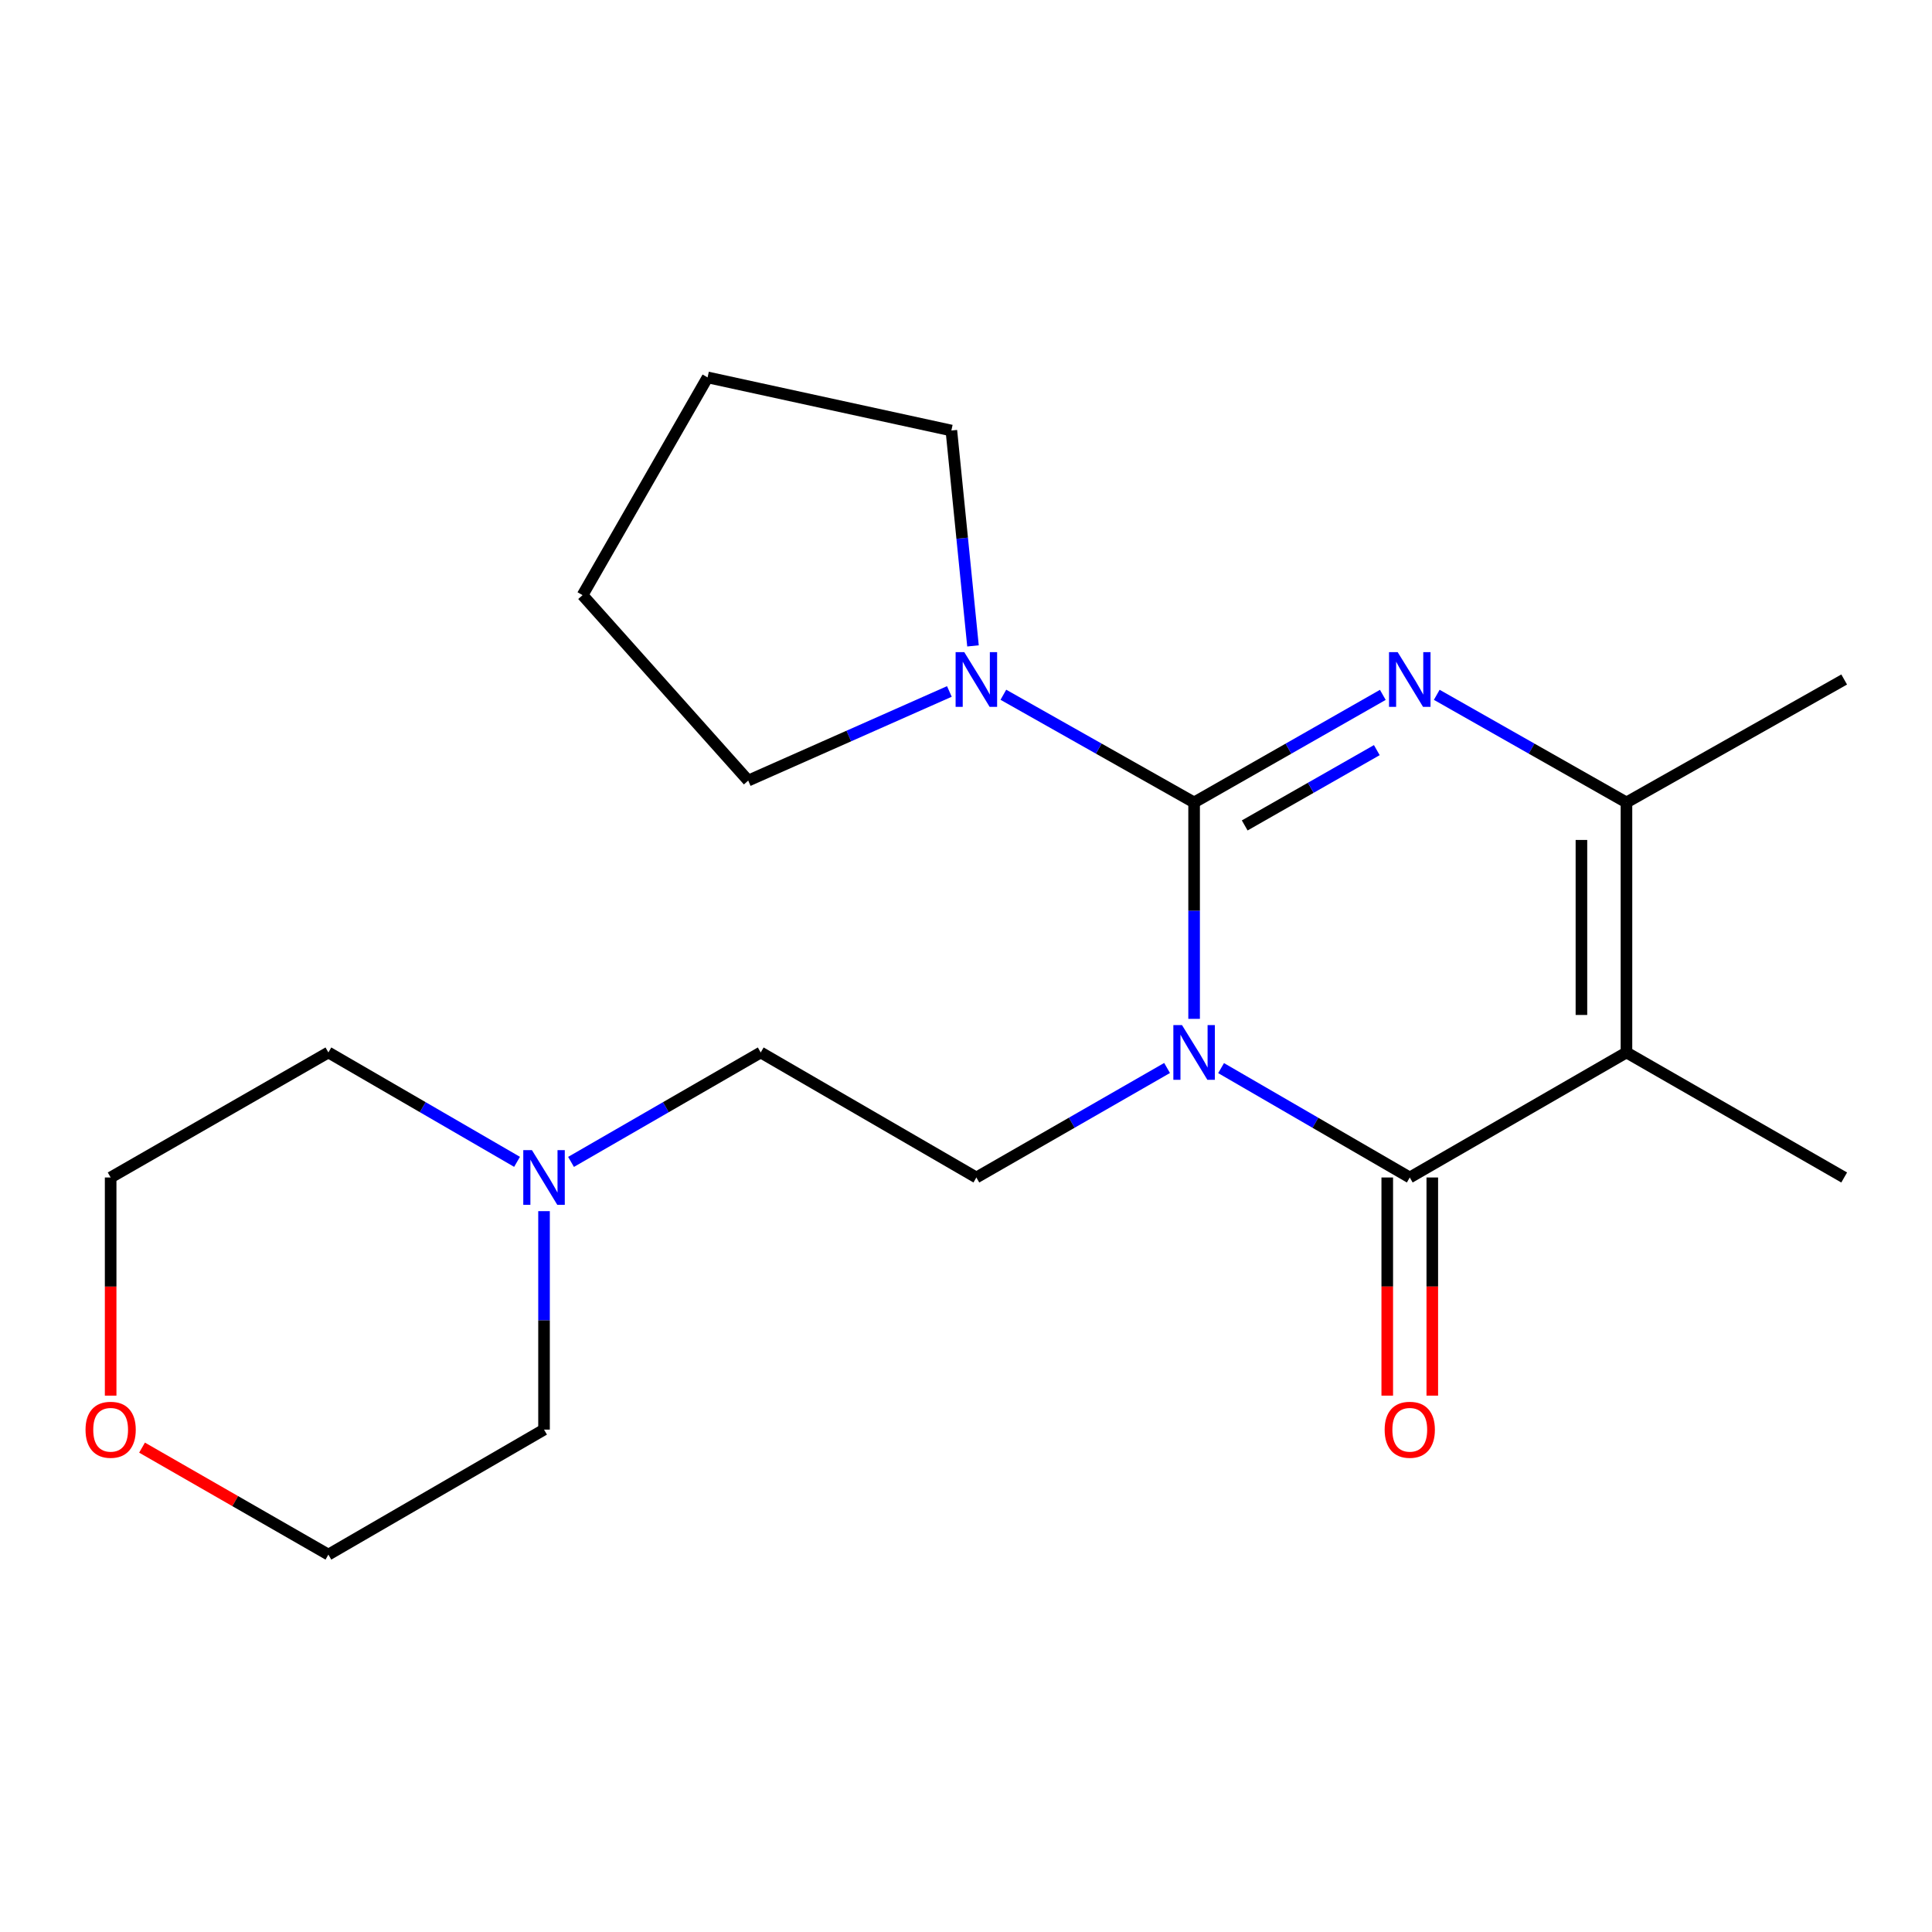 <?xml version='1.0' encoding='iso-8859-1'?>
<svg version='1.1' baseProfile='full'
              xmlns='http://www.w3.org/2000/svg'
                      xmlns:rdkit='http://www.rdkit.org/xml'
                      xmlns:xlink='http://www.w3.org/1999/xlink'
                  xml:space='preserve'
width='1000px' height='1000px' viewBox='0 0 1000 1000'>
<!-- END OF HEADER -->
<rect style='opacity:1.0;fill:#FFFFFF;stroke:none' width='1000' height='1000' x='0' y='0'> </rect>
<path class='bond-0' d='M 618.067,527.36 L 618.067,471.353' style='fill:none;fill-rule:evenodd;stroke:#0000FF;stroke-width:6px;stroke-linecap:butt;stroke-linejoin:miter;stroke-opacity:1' />
<path class='bond-0' d='M 618.067,471.353 L 618.067,415.346' style='fill:none;fill-rule:evenodd;stroke:#000000;stroke-width:6px;stroke-linecap:butt;stroke-linejoin:miter;stroke-opacity:1' />
<path class='bond-1' d='M 632.033,552.851 L 680.864,581.158' style='fill:none;fill-rule:evenodd;stroke:#0000FF;stroke-width:6px;stroke-linecap:butt;stroke-linejoin:miter;stroke-opacity:1' />
<path class='bond-1' d='M 680.864,581.158 L 729.696,609.466' style='fill:none;fill-rule:evenodd;stroke:#000000;stroke-width:6px;stroke-linecap:butt;stroke-linejoin:miter;stroke-opacity:1' />
<path class='bond-6' d='M 604.078,552.787 L 554.721,581.126' style='fill:none;fill-rule:evenodd;stroke:#0000FF;stroke-width:6px;stroke-linecap:butt;stroke-linejoin:miter;stroke-opacity:1' />
<path class='bond-6' d='M 554.721,581.126 L 505.364,609.466' style='fill:none;fill-rule:evenodd;stroke:#000000;stroke-width:6px;stroke-linecap:butt;stroke-linejoin:miter;stroke-opacity:1' />
<path class='bond-2' d='M 618.067,415.346 L 666.905,387.505' style='fill:none;fill-rule:evenodd;stroke:#000000;stroke-width:6px;stroke-linecap:butt;stroke-linejoin:miter;stroke-opacity:1' />
<path class='bond-2' d='M 666.905,387.505 L 715.744,359.664' style='fill:none;fill-rule:evenodd;stroke:#0000FF;stroke-width:6px;stroke-linecap:butt;stroke-linejoin:miter;stroke-opacity:1' />
<path class='bond-2' d='M 644.263,427.244 L 678.45,407.756' style='fill:none;fill-rule:evenodd;stroke:#000000;stroke-width:6px;stroke-linecap:butt;stroke-linejoin:miter;stroke-opacity:1' />
<path class='bond-2' d='M 678.45,407.756 L 712.636,388.267' style='fill:none;fill-rule:evenodd;stroke:#0000FF;stroke-width:6px;stroke-linecap:butt;stroke-linejoin:miter;stroke-opacity:1' />
<path class='bond-5' d='M 618.067,415.346 L 568.704,387.474' style='fill:none;fill-rule:evenodd;stroke:#000000;stroke-width:6px;stroke-linecap:butt;stroke-linejoin:miter;stroke-opacity:1' />
<path class='bond-5' d='M 568.704,387.474 L 519.34,359.601' style='fill:none;fill-rule:evenodd;stroke:#0000FF;stroke-width:6px;stroke-linecap:butt;stroke-linejoin:miter;stroke-opacity:1' />
<path class='bond-3' d='M 729.696,609.466 L 841.855,544.755' style='fill:none;fill-rule:evenodd;stroke:#000000;stroke-width:6px;stroke-linecap:butt;stroke-linejoin:miter;stroke-opacity:1' />
<path class='bond-8' d='M 718.041,609.466 L 718.041,665.923' style='fill:none;fill-rule:evenodd;stroke:#000000;stroke-width:6px;stroke-linecap:butt;stroke-linejoin:miter;stroke-opacity:1' />
<path class='bond-8' d='M 718.041,665.923 L 718.041,722.38' style='fill:none;fill-rule:evenodd;stroke:#FF0000;stroke-width:6px;stroke-linecap:butt;stroke-linejoin:miter;stroke-opacity:1' />
<path class='bond-8' d='M 741.351,609.466 L 741.351,665.923' style='fill:none;fill-rule:evenodd;stroke:#000000;stroke-width:6px;stroke-linecap:butt;stroke-linejoin:miter;stroke-opacity:1' />
<path class='bond-8' d='M 741.351,665.923 L 741.351,722.38' style='fill:none;fill-rule:evenodd;stroke:#FF0000;stroke-width:6px;stroke-linecap:butt;stroke-linejoin:miter;stroke-opacity:1' />
<path class='bond-21' d='M 743.66,359.633 L 792.757,387.49' style='fill:none;fill-rule:evenodd;stroke:#0000FF;stroke-width:6px;stroke-linecap:butt;stroke-linejoin:miter;stroke-opacity:1' />
<path class='bond-21' d='M 792.757,387.49 L 841.855,415.346' style='fill:none;fill-rule:evenodd;stroke:#000000;stroke-width:6px;stroke-linecap:butt;stroke-linejoin:miter;stroke-opacity:1' />
<path class='bond-4' d='M 841.855,544.755 L 841.855,415.346' style='fill:none;fill-rule:evenodd;stroke:#000000;stroke-width:6px;stroke-linecap:butt;stroke-linejoin:miter;stroke-opacity:1' />
<path class='bond-4' d='M 818.545,525.344 L 818.545,434.758' style='fill:none;fill-rule:evenodd;stroke:#000000;stroke-width:6px;stroke-linecap:butt;stroke-linejoin:miter;stroke-opacity:1' />
<path class='bond-11' d='M 841.855,544.755 L 954.545,609.466' style='fill:none;fill-rule:evenodd;stroke:#000000;stroke-width:6px;stroke-linecap:butt;stroke-linejoin:miter;stroke-opacity:1' />
<path class='bond-12' d='M 841.855,415.346 L 954.545,351.71' style='fill:none;fill-rule:evenodd;stroke:#000000;stroke-width:6px;stroke-linecap:butt;stroke-linejoin:miter;stroke-opacity:1' />
<path class='bond-13' d='M 491.395,357.899 L 439.334,380.964' style='fill:none;fill-rule:evenodd;stroke:#0000FF;stroke-width:6px;stroke-linecap:butt;stroke-linejoin:miter;stroke-opacity:1' />
<path class='bond-13' d='M 439.334,380.964 L 387.274,404.028' style='fill:none;fill-rule:evenodd;stroke:#000000;stroke-width:6px;stroke-linecap:butt;stroke-linejoin:miter;stroke-opacity:1' />
<path class='bond-14' d='M 503.618,334.312 L 498.022,278.572' style='fill:none;fill-rule:evenodd;stroke:#0000FF;stroke-width:6px;stroke-linecap:butt;stroke-linejoin:miter;stroke-opacity:1' />
<path class='bond-14' d='M 498.022,278.572 L 492.427,222.833' style='fill:none;fill-rule:evenodd;stroke:#000000;stroke-width:6px;stroke-linecap:butt;stroke-linejoin:miter;stroke-opacity:1' />
<path class='bond-9' d='M 505.364,609.466 L 393.749,544.755' style='fill:none;fill-rule:evenodd;stroke:#000000;stroke-width:6px;stroke-linecap:butt;stroke-linejoin:miter;stroke-opacity:1' />
<path class='bond-7' d='M 295.567,601.402 L 344.658,573.078' style='fill:none;fill-rule:evenodd;stroke:#0000FF;stroke-width:6px;stroke-linecap:butt;stroke-linejoin:miter;stroke-opacity:1' />
<path class='bond-7' d='M 344.658,573.078 L 393.749,544.755' style='fill:none;fill-rule:evenodd;stroke:#000000;stroke-width:6px;stroke-linecap:butt;stroke-linejoin:miter;stroke-opacity:1' />
<path class='bond-15' d='M 281.589,626.888 L 281.589,683.425' style='fill:none;fill-rule:evenodd;stroke:#0000FF;stroke-width:6px;stroke-linecap:butt;stroke-linejoin:miter;stroke-opacity:1' />
<path class='bond-15' d='M 281.589,683.425 L 281.589,739.962' style='fill:none;fill-rule:evenodd;stroke:#000000;stroke-width:6px;stroke-linecap:butt;stroke-linejoin:miter;stroke-opacity:1' />
<path class='bond-16' d='M 267.624,601.369 L 218.799,573.062' style='fill:none;fill-rule:evenodd;stroke:#0000FF;stroke-width:6px;stroke-linecap:butt;stroke-linejoin:miter;stroke-opacity:1' />
<path class='bond-16' d='M 218.799,573.062 L 169.974,544.755' style='fill:none;fill-rule:evenodd;stroke:#000000;stroke-width:6px;stroke-linecap:butt;stroke-linejoin:miter;stroke-opacity:1' />
<path class='bond-10' d='M 57.271,722.38 L 57.271,665.923' style='fill:none;fill-rule:evenodd;stroke:#FF0000;stroke-width:6px;stroke-linecap:butt;stroke-linejoin:miter;stroke-opacity:1' />
<path class='bond-10' d='M 57.271,665.923 L 57.271,609.466' style='fill:none;fill-rule:evenodd;stroke:#000000;stroke-width:6px;stroke-linecap:butt;stroke-linejoin:miter;stroke-opacity:1' />
<path class='bond-23' d='M 73.52,749.29 L 121.747,776.975' style='fill:none;fill-rule:evenodd;stroke:#FF0000;stroke-width:6px;stroke-linecap:butt;stroke-linejoin:miter;stroke-opacity:1' />
<path class='bond-23' d='M 121.747,776.975 L 169.974,804.66' style='fill:none;fill-rule:evenodd;stroke:#000000;stroke-width:6px;stroke-linecap:butt;stroke-linejoin:miter;stroke-opacity:1' />
<path class='bond-19' d='M 387.274,404.028 L 301.532,308.043' style='fill:none;fill-rule:evenodd;stroke:#000000;stroke-width:6px;stroke-linecap:butt;stroke-linejoin:miter;stroke-opacity:1' />
<path class='bond-20' d='M 492.427,222.833 L 366.243,195.34' style='fill:none;fill-rule:evenodd;stroke:#000000;stroke-width:6px;stroke-linecap:butt;stroke-linejoin:miter;stroke-opacity:1' />
<path class='bond-18' d='M 281.589,739.962 L 169.974,804.66' style='fill:none;fill-rule:evenodd;stroke:#000000;stroke-width:6px;stroke-linecap:butt;stroke-linejoin:miter;stroke-opacity:1' />
<path class='bond-17' d='M 169.974,544.755 L 57.271,609.466' style='fill:none;fill-rule:evenodd;stroke:#000000;stroke-width:6px;stroke-linecap:butt;stroke-linejoin:miter;stroke-opacity:1' />
<path class='bond-22' d='M 301.532,308.043 L 366.243,195.34' style='fill:none;fill-rule:evenodd;stroke:#000000;stroke-width:6px;stroke-linecap:butt;stroke-linejoin:miter;stroke-opacity:1' />
<path  class='atom-0' d='M 611.807 530.595
L 621.087 545.595
Q 622.007 547.075, 623.487 549.755
Q 624.967 552.435, 625.047 552.595
L 625.047 530.595
L 628.807 530.595
L 628.807 558.915
L 624.927 558.915
L 614.967 542.515
Q 613.807 540.595, 612.567 538.395
Q 611.367 536.195, 611.007 535.515
L 611.007 558.915
L 607.327 558.915
L 607.327 530.595
L 611.807 530.595
' fill='#0000FF'/>
<path  class='atom-3' d='M 723.436 337.55
L 732.716 352.55
Q 733.636 354.03, 735.116 356.71
Q 736.596 359.39, 736.676 359.55
L 736.676 337.55
L 740.436 337.55
L 740.436 365.87
L 736.556 365.87
L 726.596 349.47
Q 725.436 347.55, 724.196 345.35
Q 722.996 343.15, 722.636 342.47
L 722.636 365.87
L 718.956 365.87
L 718.956 337.55
L 723.436 337.55
' fill='#0000FF'/>
<path  class='atom-6' d='M 499.104 337.55
L 508.384 352.55
Q 509.304 354.03, 510.784 356.71
Q 512.264 359.39, 512.344 359.55
L 512.344 337.55
L 516.104 337.55
L 516.104 365.87
L 512.224 365.87
L 502.264 349.47
Q 501.104 347.55, 499.864 345.35
Q 498.664 343.15, 498.304 342.47
L 498.304 365.87
L 494.624 365.87
L 494.624 337.55
L 499.104 337.55
' fill='#0000FF'/>
<path  class='atom-8' d='M 275.329 595.306
L 284.609 610.306
Q 285.529 611.786, 287.009 614.466
Q 288.489 617.146, 288.569 617.306
L 288.569 595.306
L 292.329 595.306
L 292.329 623.626
L 288.449 623.626
L 278.489 607.226
Q 277.329 605.306, 276.089 603.106
Q 274.889 600.906, 274.529 600.226
L 274.529 623.626
L 270.849 623.626
L 270.849 595.306
L 275.329 595.306
' fill='#0000FF'/>
<path  class='atom-9' d='M 716.696 740.042
Q 716.696 733.242, 720.056 729.442
Q 723.416 725.642, 729.696 725.642
Q 735.976 725.642, 739.336 729.442
Q 742.696 733.242, 742.696 740.042
Q 742.696 746.922, 739.296 750.842
Q 735.896 754.722, 729.696 754.722
Q 723.456 754.722, 720.056 750.842
Q 716.696 746.962, 716.696 740.042
M 729.696 751.522
Q 734.016 751.522, 736.336 748.642
Q 738.696 745.722, 738.696 740.042
Q 738.696 734.482, 736.336 731.682
Q 734.016 728.842, 729.696 728.842
Q 725.376 728.842, 723.016 731.642
Q 720.696 734.442, 720.696 740.042
Q 720.696 745.762, 723.016 748.642
Q 725.376 751.522, 729.696 751.522
' fill='#FF0000'/>
<path  class='atom-11' d='M 44.271 740.042
Q 44.271 733.242, 47.631 729.442
Q 50.991 725.642, 57.271 725.642
Q 63.551 725.642, 66.911 729.442
Q 70.271 733.242, 70.271 740.042
Q 70.271 746.922, 66.871 750.842
Q 63.471 754.722, 57.271 754.722
Q 51.031 754.722, 47.631 750.842
Q 44.271 746.962, 44.271 740.042
M 57.271 751.522
Q 61.591 751.522, 63.911 748.642
Q 66.271 745.722, 66.271 740.042
Q 66.271 734.482, 63.911 731.682
Q 61.591 728.842, 57.271 728.842
Q 52.951 728.842, 50.591 731.642
Q 48.271 734.442, 48.271 740.042
Q 48.271 745.762, 50.591 748.642
Q 52.951 751.522, 57.271 751.522
' fill='#FF0000'/>
</svg>
